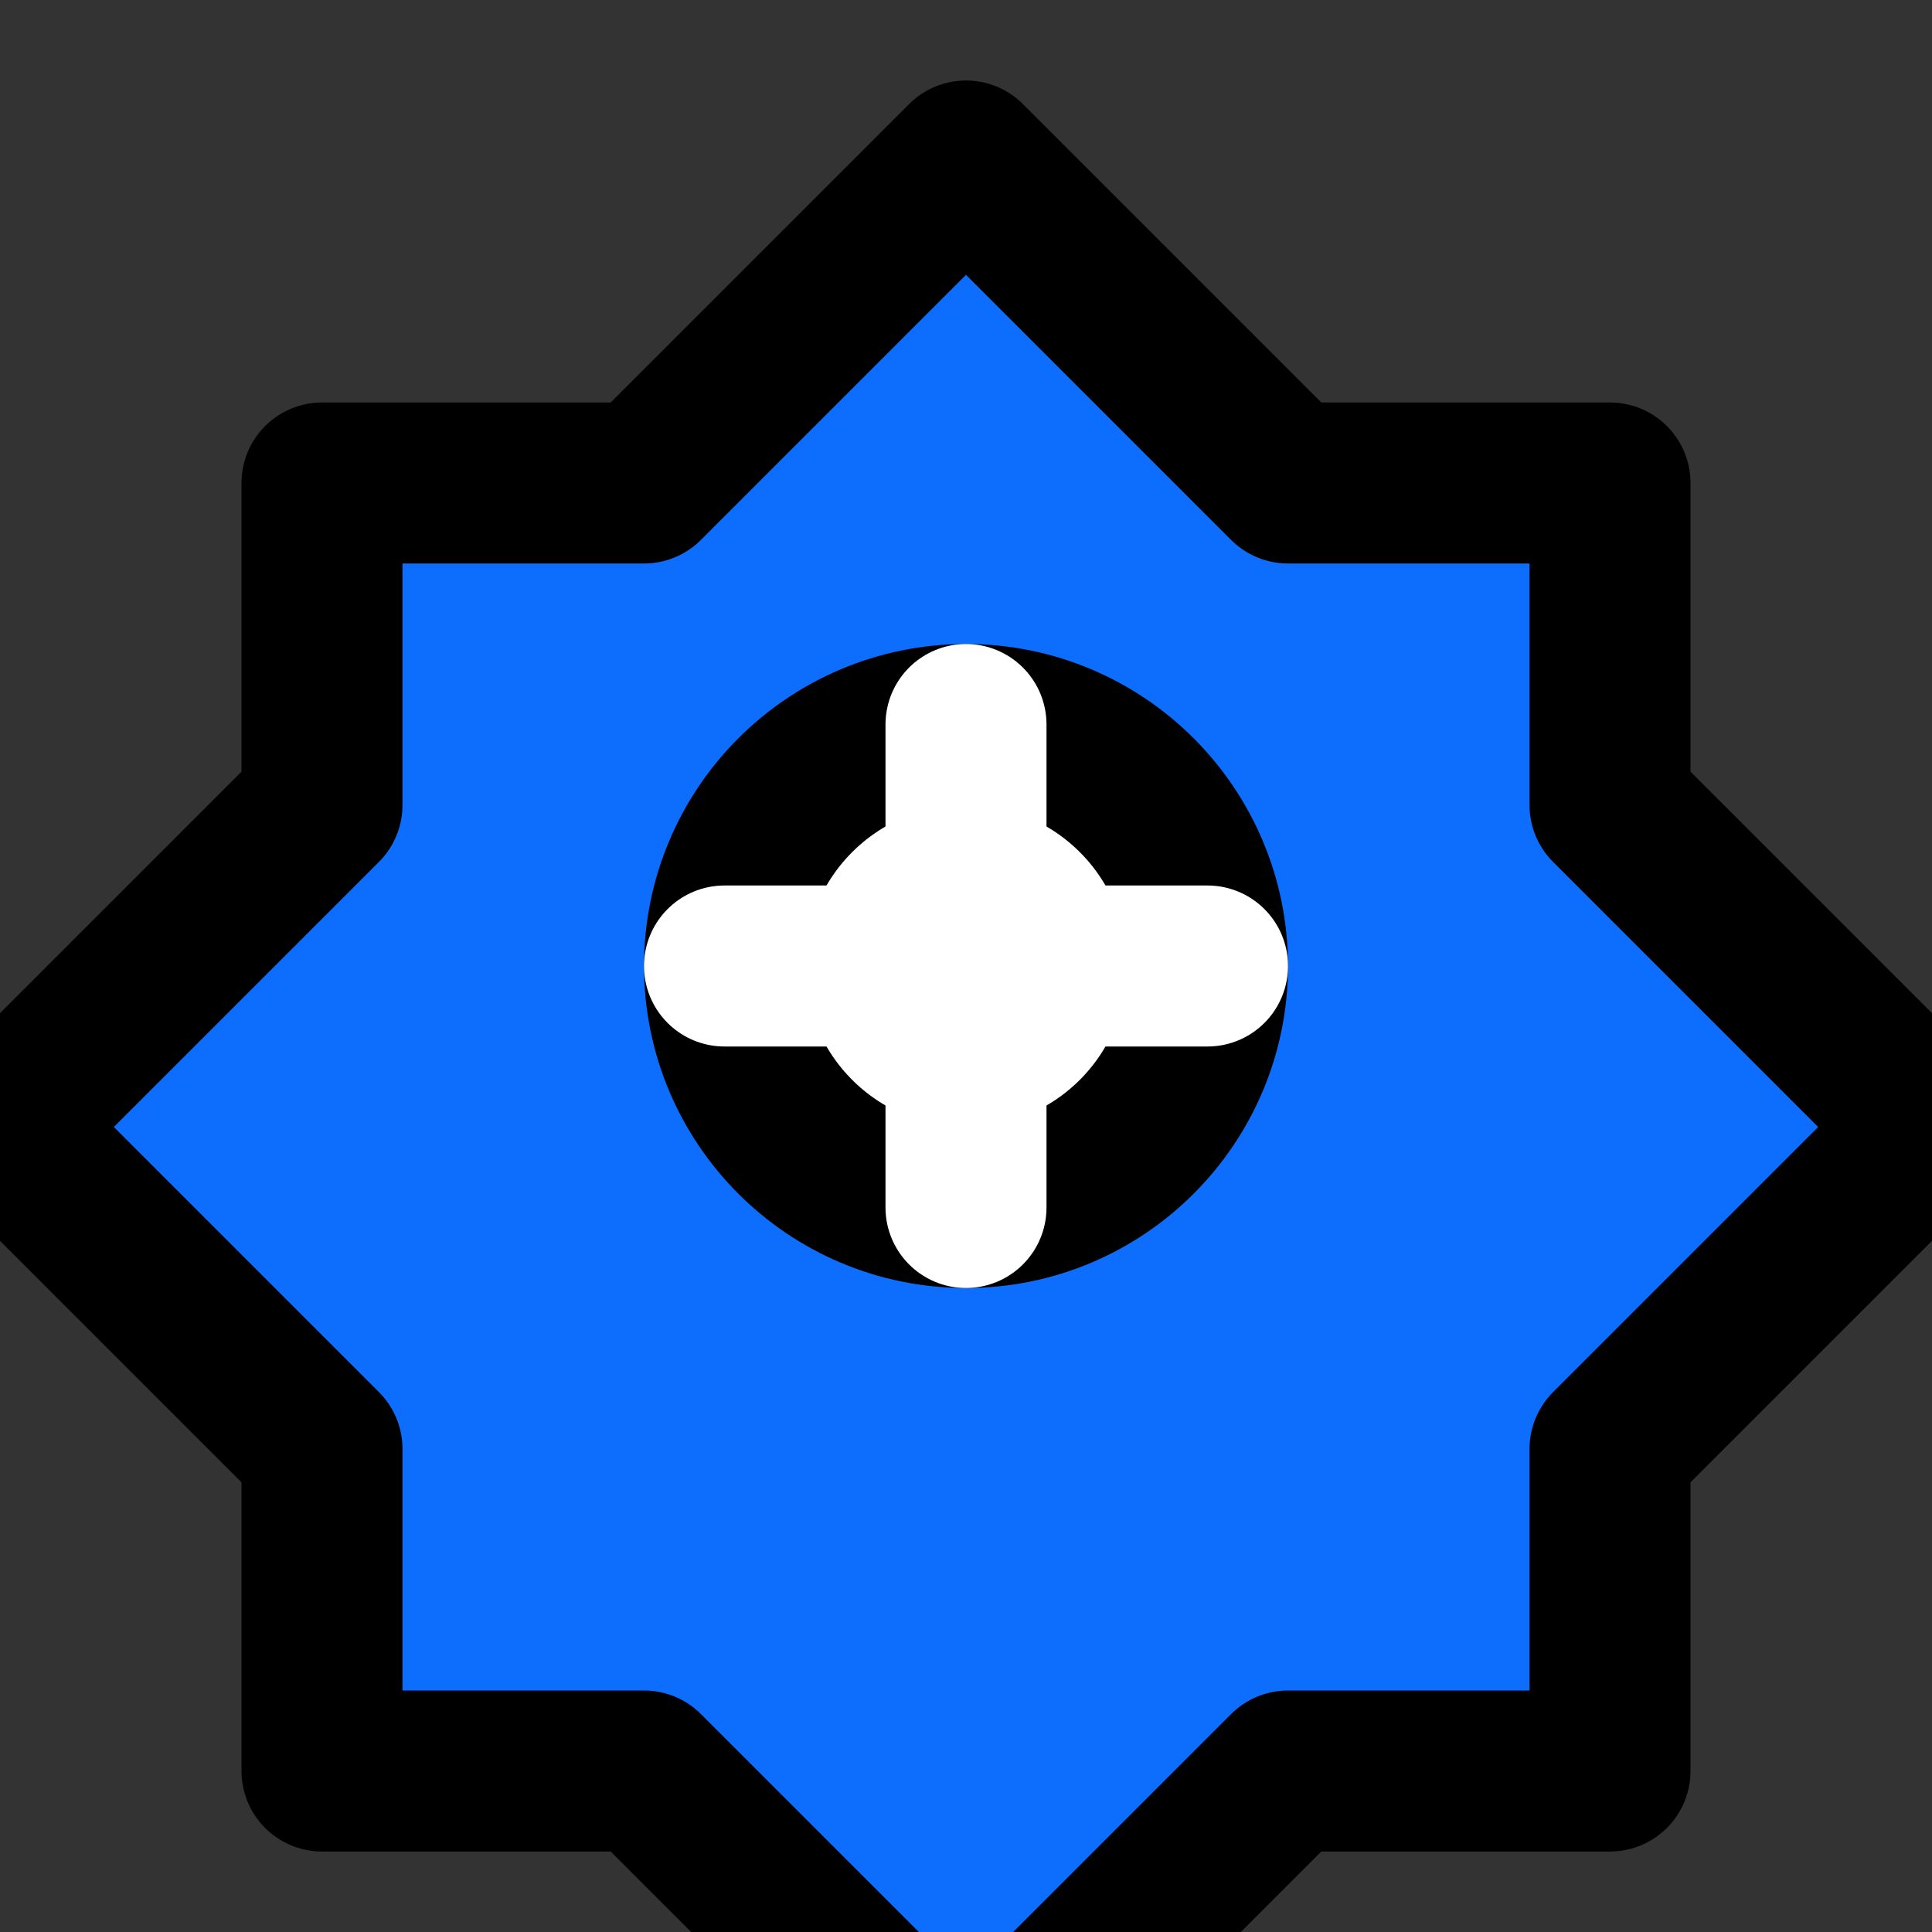 <svg xmlns="http://www.w3.org/2000/svg" viewBox="0 0 24 24" width="200" height="200" fill="none" stroke="currentColor" stroke-width="2" stroke-linecap="round" stroke-linejoin="round">
    <rect x="0" y="0" width="24" height="24" fill="#333333" stroke="none"/>
    <path d="M12 2L8 6H4v4l-4 4 4 4v4h4l4 4 4-4h4v-4l4-4-4-4V6h-4l-4-4z" fill="#0d6efd"/>
    <circle cx="12" cy="12" r="3" fill="white"/>
    <path d="M12 9v6M9 12h6" stroke="white"/>
</svg>
